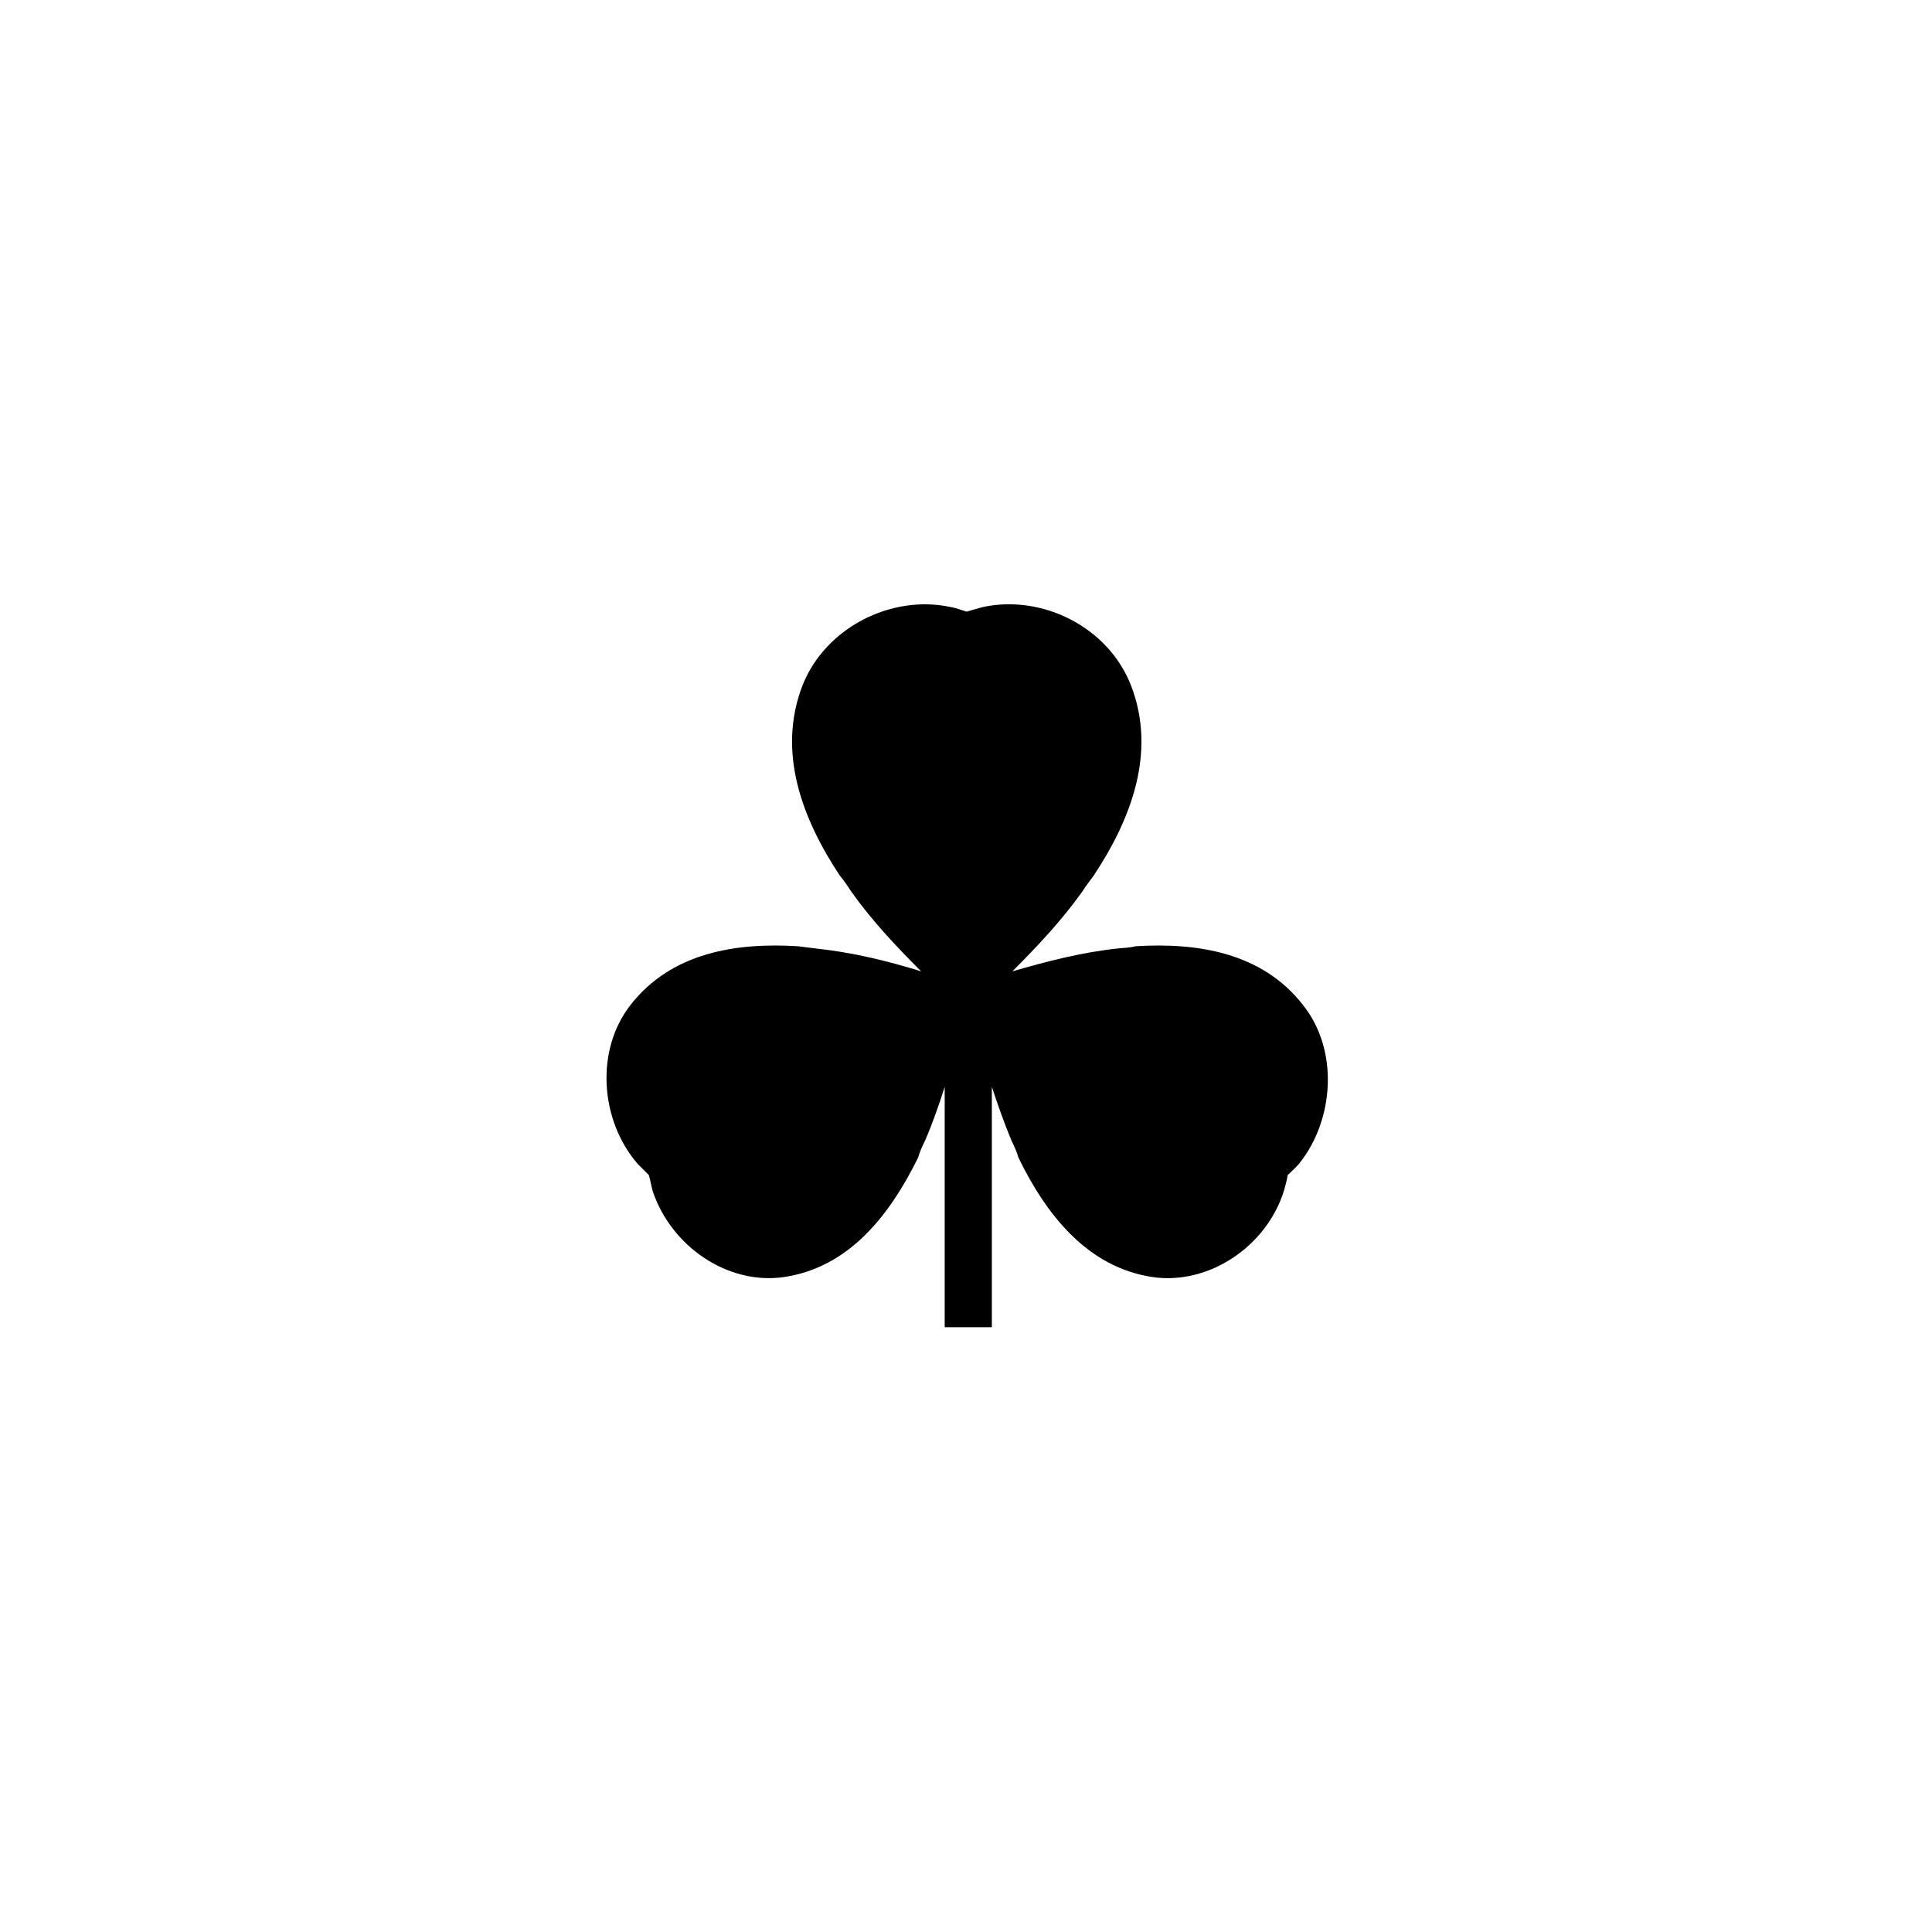<?xml version="1.0" encoding="UTF-8"?>
<!-- Uploaded to: ICON Repo, www.svgrepo.com, Generator: ICON Repo Mixer Tools -->
<svg fill="#000000" width="800px" height="800px" version="1.1" viewBox="144 144 512 512" xmlns="http://www.w3.org/2000/svg">
 <path d="m489.27 410.28c-10.883-13.906-28.012-16.523-44.336-15.516-1.41 0.402-3.023 0.402-4.836 0.605-9.473 1.008-18.742 3.426-27.809 6.047 6.648-6.648 13.098-13.504 18.539-21.16 1.008-1.613 2.016-2.82 3.023-4.231 9.875-14.914 16.727-32.648 9.875-50.383-6.047-15.516-23.578-24.184-39.297-20.758-1.613 0.402-2.82 0.805-4.231 1.211-1.41-0.402-2.82-1.008-4.231-1.211-15.719-3.426-33.25 5.441-39.297 20.758-6.852 17.734 0 35.469 9.875 50.383 1.008 1.211 2.016 2.621 3.023 4.231 5.441 7.656 11.891 14.508 18.539 21.16-9.07-2.82-18.34-5.039-27.809-6.047-1.613-0.203-3.223-0.402-4.836-0.605-16.324-1.008-33.453 1.613-44.336 15.516-9.473 12.09-8.062 30.633 1.812 42.117 1.008 1.008 2.016 2.016 3.023 3.023 0.402 1.41 0.605 2.82 1.008 4.231 4.836 14.508 19.75 24.988 34.863 22.773 17.332-2.621 28.012-16.523 35.469-31.641 0.402-1.41 1.008-2.82 1.812-4.434 2.016-4.637 3.629-9.27 5.238-14.309v63.68h12.496v-63.68c1.613 4.836 3.223 9.473 5.238 14.309 0.805 1.613 1.41 3.023 1.812 4.434 7.254 14.914 18.137 29.02 35.469 31.641 14.914 2.215 30.23-8.062 34.863-22.773 0.402-1.41 0.805-2.82 1.008-4.231 1.008-1.008 2.215-2.016 3.023-3.023 9.266-11.488 10.676-30.027 1.004-42.117z"/>
</svg>